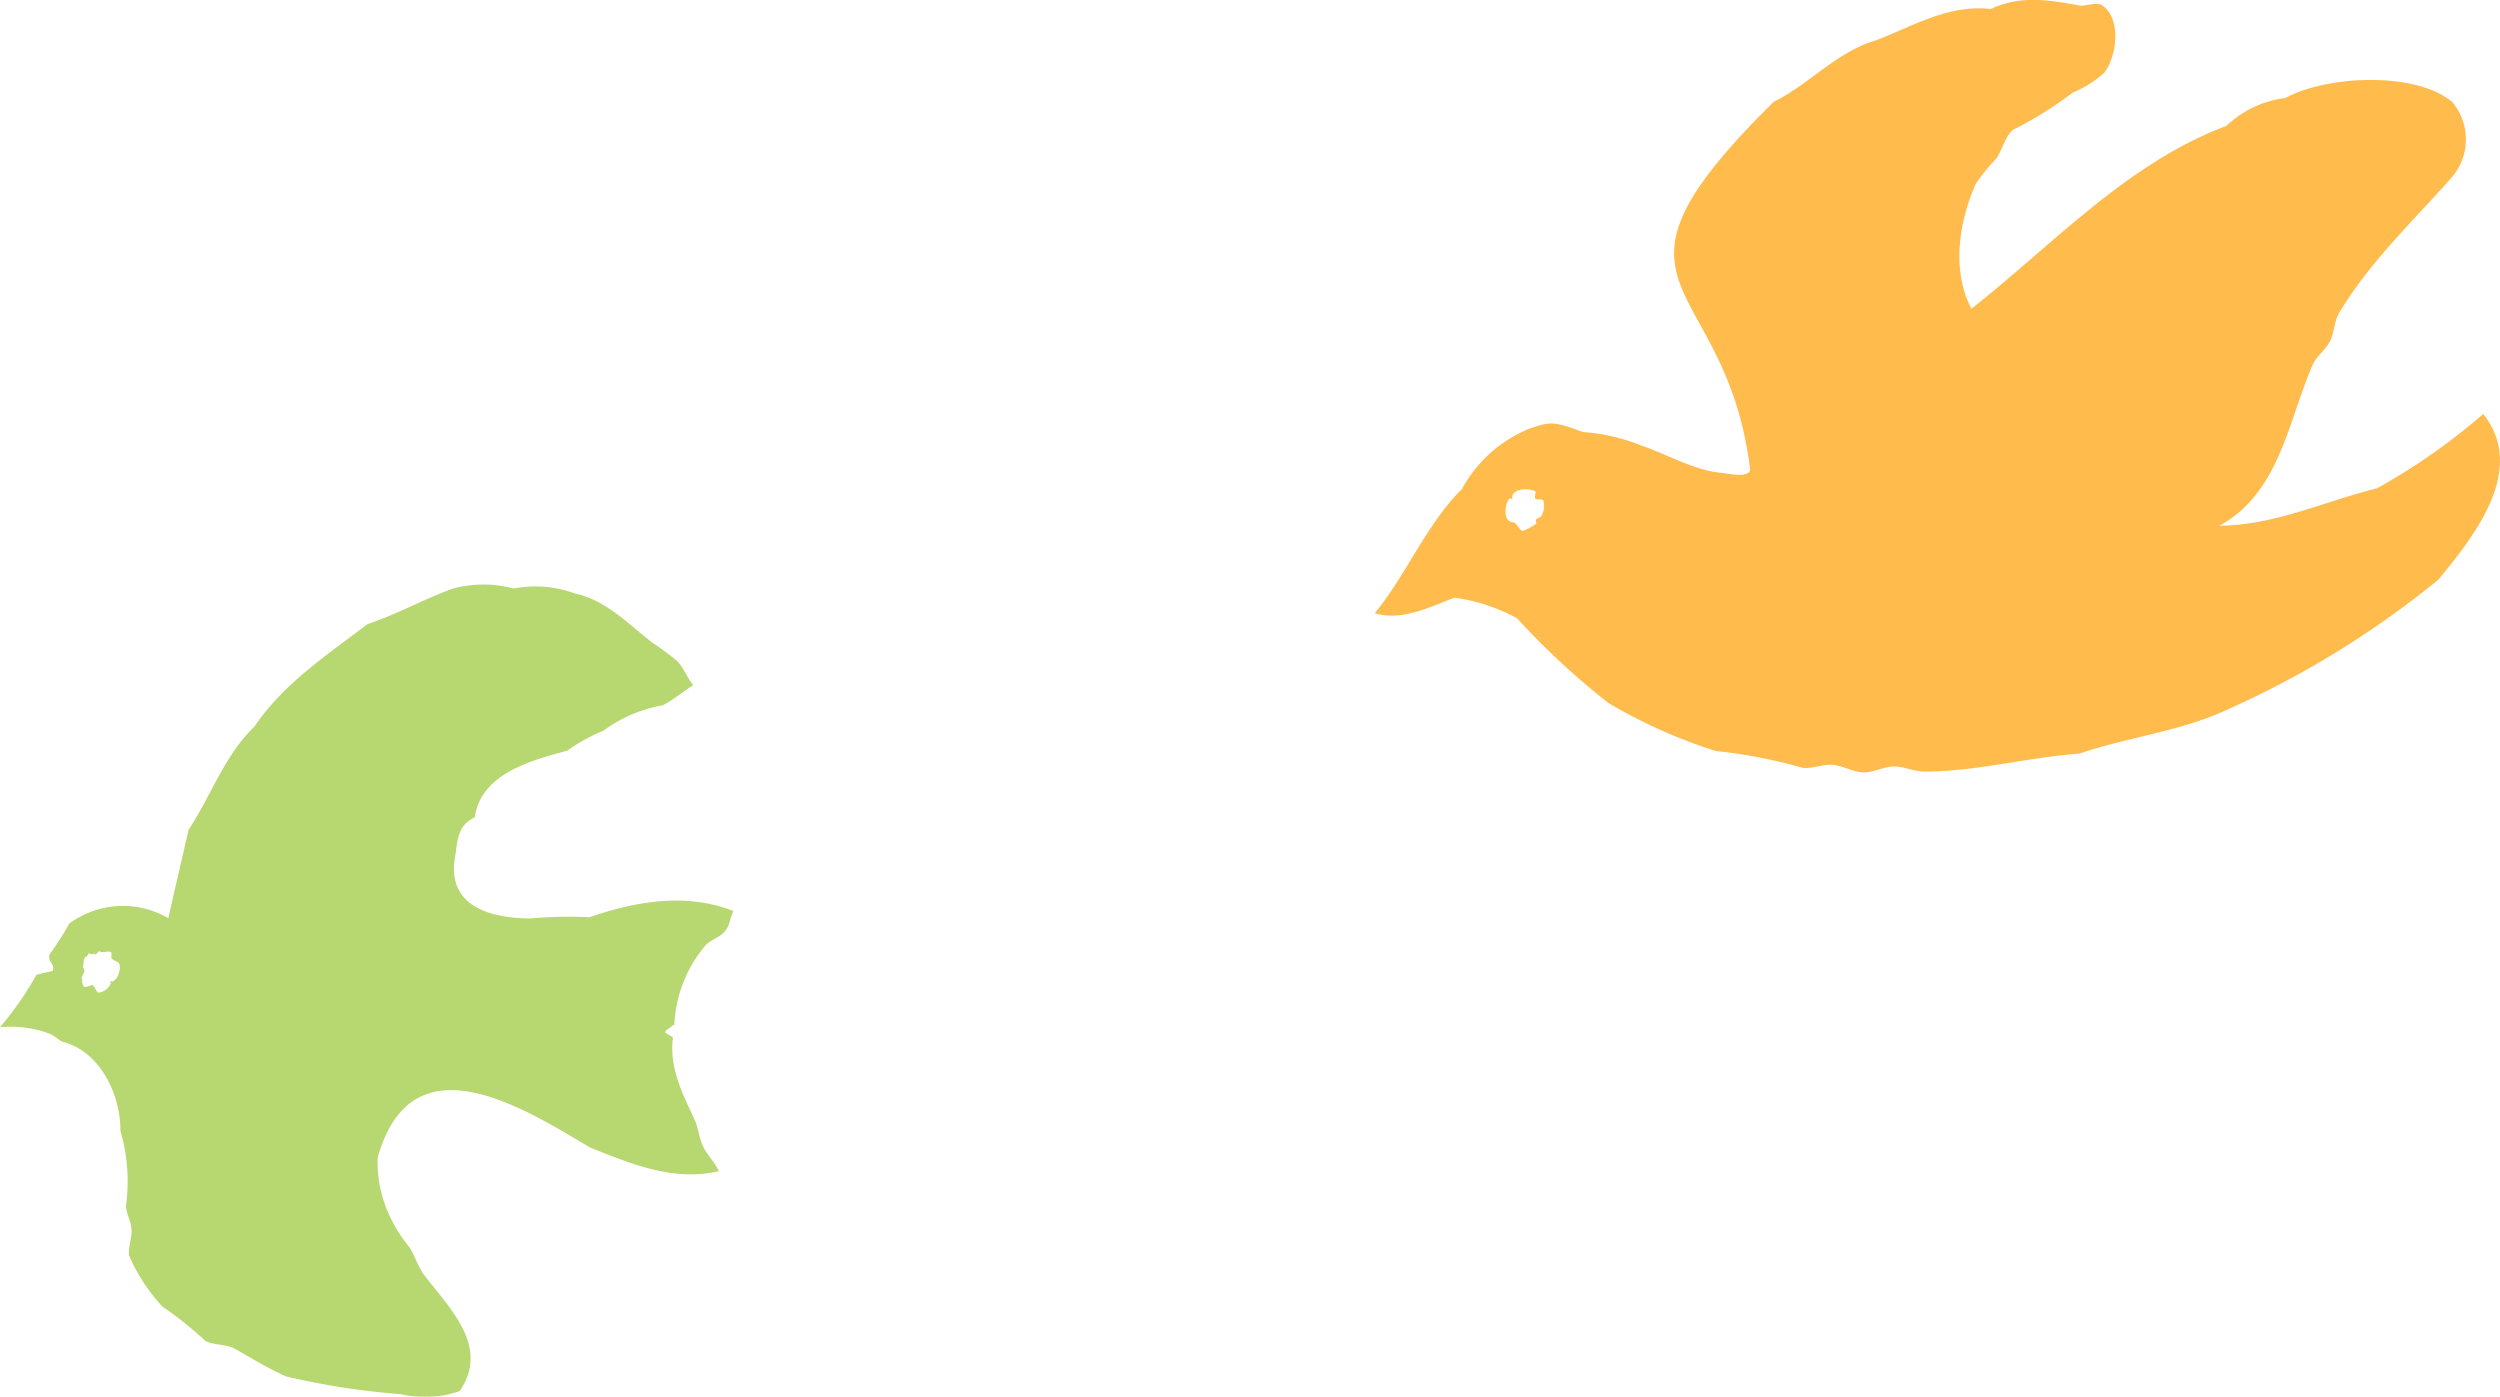 <svg xmlns="http://www.w3.org/2000/svg" width="145.756" height="81.432" viewBox="0 0 145.756 81.432">
  <g id="组_209" data-name="组 209" transform="translate(0 0)" opacity="0.7">
    <g id="组_206" data-name="组 206" transform="translate(0 0)">
      <path id="路径_17076" data-name="路径 17076" d="M34.39,60.775a25.284,25.284,0,0,0-3.477.074c-2.508-.021-5-.808-4.34-3.831.095-.849.207-1.684,1.106-2.056.344-2.54,3.26-3.328,5.384-3.894a10.359,10.359,0,0,1,2.108-1.162,8.265,8.265,0,0,1,3.49-1.492c.648-.357,1.137-.773,1.752-1.166-.379-.488-.534-.986-.931-1.408a16.036,16.036,0,0,0-1.452-1.075c-1.442-1.116-2.7-2.481-4.518-2.866a6.657,6.657,0,0,0-3.564-.287,6.857,6.857,0,0,0-3.574.011c-1.668.611-3.264,1.5-4.958,2.069-2.341,1.791-4.894,3.463-6.577,5.962-1.744,1.67-2.538,4.057-3.851,6.03-.376,1.7-.792,3.433-1.175,5.145a5.283,5.283,0,0,0-5.772.313,16.952,16.952,0,0,1-1.147,1.791c-.139.425.332.558.175.977-.294.058-.664.144-.951.23A18.628,18.628,0,0,1,0,67.187a6.565,6.565,0,0,1,2.946.4,4.941,4.941,0,0,1,.633.432c2.234.521,3.45,3.069,3.443,5.213a10.47,10.47,0,0,1,.324,4.357c.013.479.31.952.324,1.432s-.194.98-.154,1.459a10.556,10.556,0,0,0,1.958,3,20.6,20.6,0,0,1,2.5,2c.466.242,1.135.18,1.684.431.961.55,1.967,1.165,3.006,1.632a43,43,0,0,0,6.7,1.038,6.126,6.126,0,0,0,3.44-.18c1.752-2.582-.539-4.769-2.057-6.744-.384-.51-.557-1.153-.883-1.652a7.756,7.756,0,0,1-1.011-1.543,7.393,7.393,0,0,1-.835-3.673c1.968-6.963,8.257-3.054,12.393-.581,2.4.953,4.88,1.995,7.5,1.37-.226-.5-.665-.922-.912-1.422s-.278-1.1-.511-1.6C39.773,71.037,39,69.5,39.236,67.787c-.114-.1-.343-.2-.46-.3.125-.251.243-.176.424-.39,0-.022.114-.04.115-.063a7.692,7.692,0,0,1,1.791-4.587c.286-.352.876-.491,1.172-.867s.27-.755.484-1.165c-2.734-1.079-5.688-.576-8.374.357M6.852,64.224c-.041.126-.163.205-.262.3-.017.019-.129-.044-.148-.027-.04.049.051.123.008.169a.916.916,0,0,1-.691.506c-.14.006-.225-.366-.345-.429-.126-.04-.436.173-.528.074s-.077-.32-.118-.446.137-.32.149-.47c.009-.1-.1-.2-.077-.292,0,0-.236-.077-.235-.08l.25.082c0-.009.014-.265.018-.274.058-.053.057-.362.166-.231,0,0,.093-.161.137-.236.007.006.016.012.048,0,0,.013.012.04.025.063a2.749,2.749,0,0,1,.281-.027s.007.025.014.049c.1-.018.17-.2.268-.2.148.157.485-.066.665.065.068.053-.026.321.042.374.126.127.4.163.447.334a1.047,1.047,0,0,1-.114.7" transform="translate(0 -7.299)" fill="#99c634"/>
      <path id="路径_17077" data-name="路径 17077" d="M155.759,28.465c-3.065.764-5.957,2.156-9.2,2.187,3.476-1.879,3.99-6,5.429-9.353.223-.526.764-.9,1.024-1.4s.24-1.167.533-1.655c1.78-2.971,4.273-5.31,6.548-7.88a3.392,3.392,0,0,0,.05-4.414c-2.168-1.81-7.336-1.547-9.739-.233a6,6,0,0,0-3.429,1.622C141.186,9.506,136.871,14.253,132.107,18c-1.163-2.215-.74-5.021.24-7.256a10.41,10.41,0,0,1,1.2-1.489c.367-.518.5-1.243.964-1.677a21.5,21.5,0,0,0,3.5-2.18,6.362,6.362,0,0,0,1.838-1.155c.769-1,1-3.184-.132-3.943-.373-.194-.885.063-1.3.028-1.75-.342-3.519-.611-5.18.2-2.388-.295-4.515.975-6.68,1.82-2.287.655-3.884,2.557-5.974,3.585-11.37,11.217-2.791,9.822-1.381,21.428-.006.362-.628.391-1.555.219-1.634-.113-3.255-1.084-4.837-1.625a11.368,11.368,0,0,0-3.346-.767c-1.668-.6-1.857-.656-3.21-.162a7.826,7.826,0,0,0-3.85,3.485c-2.065,2.038-3.247,5.009-5.082,7.237,1.554.49,3.223-.367,4.644-.9a10.43,10.43,0,0,1,3.652,1.2A43.715,43.715,0,0,0,110.961,41a30.5,30.5,0,0,0,6.243,2.787,29.064,29.064,0,0,1,5.059.978c.569.063,1.17-.218,1.736-.176.6.044,1.184.42,1.786.445s1.214-.353,1.817-.349,1.207.311,1.81.3c3.007-.009,5.96-.828,8.987-1.048,2.861-.976,5.948-1.3,8.664-2.582a54.536,54.536,0,0,0,12.267-7.56c2.116-2.56,5.182-6.437,2.616-9.658a36.483,36.483,0,0,1-6.188,4.331m-48.708,1.579c-.041.127-.218.144-.318.236-.071.069.052.2-.018.265a3.745,3.745,0,0,1-.76.408c-.266-.079-.313-.519-.67-.52-.421-.172-.371-.675-.276-1.052.069-.189.155-.469.345-.233-.19-.642.885-.748,1.323-.506.069.053-.063.369,0,.423.1.092.429,0,.47.124a1.071,1.071,0,0,1-.1.854" transform="translate(-17.168 0)" fill="#ff9e00"/>
    </g>
  </g>
</svg>
